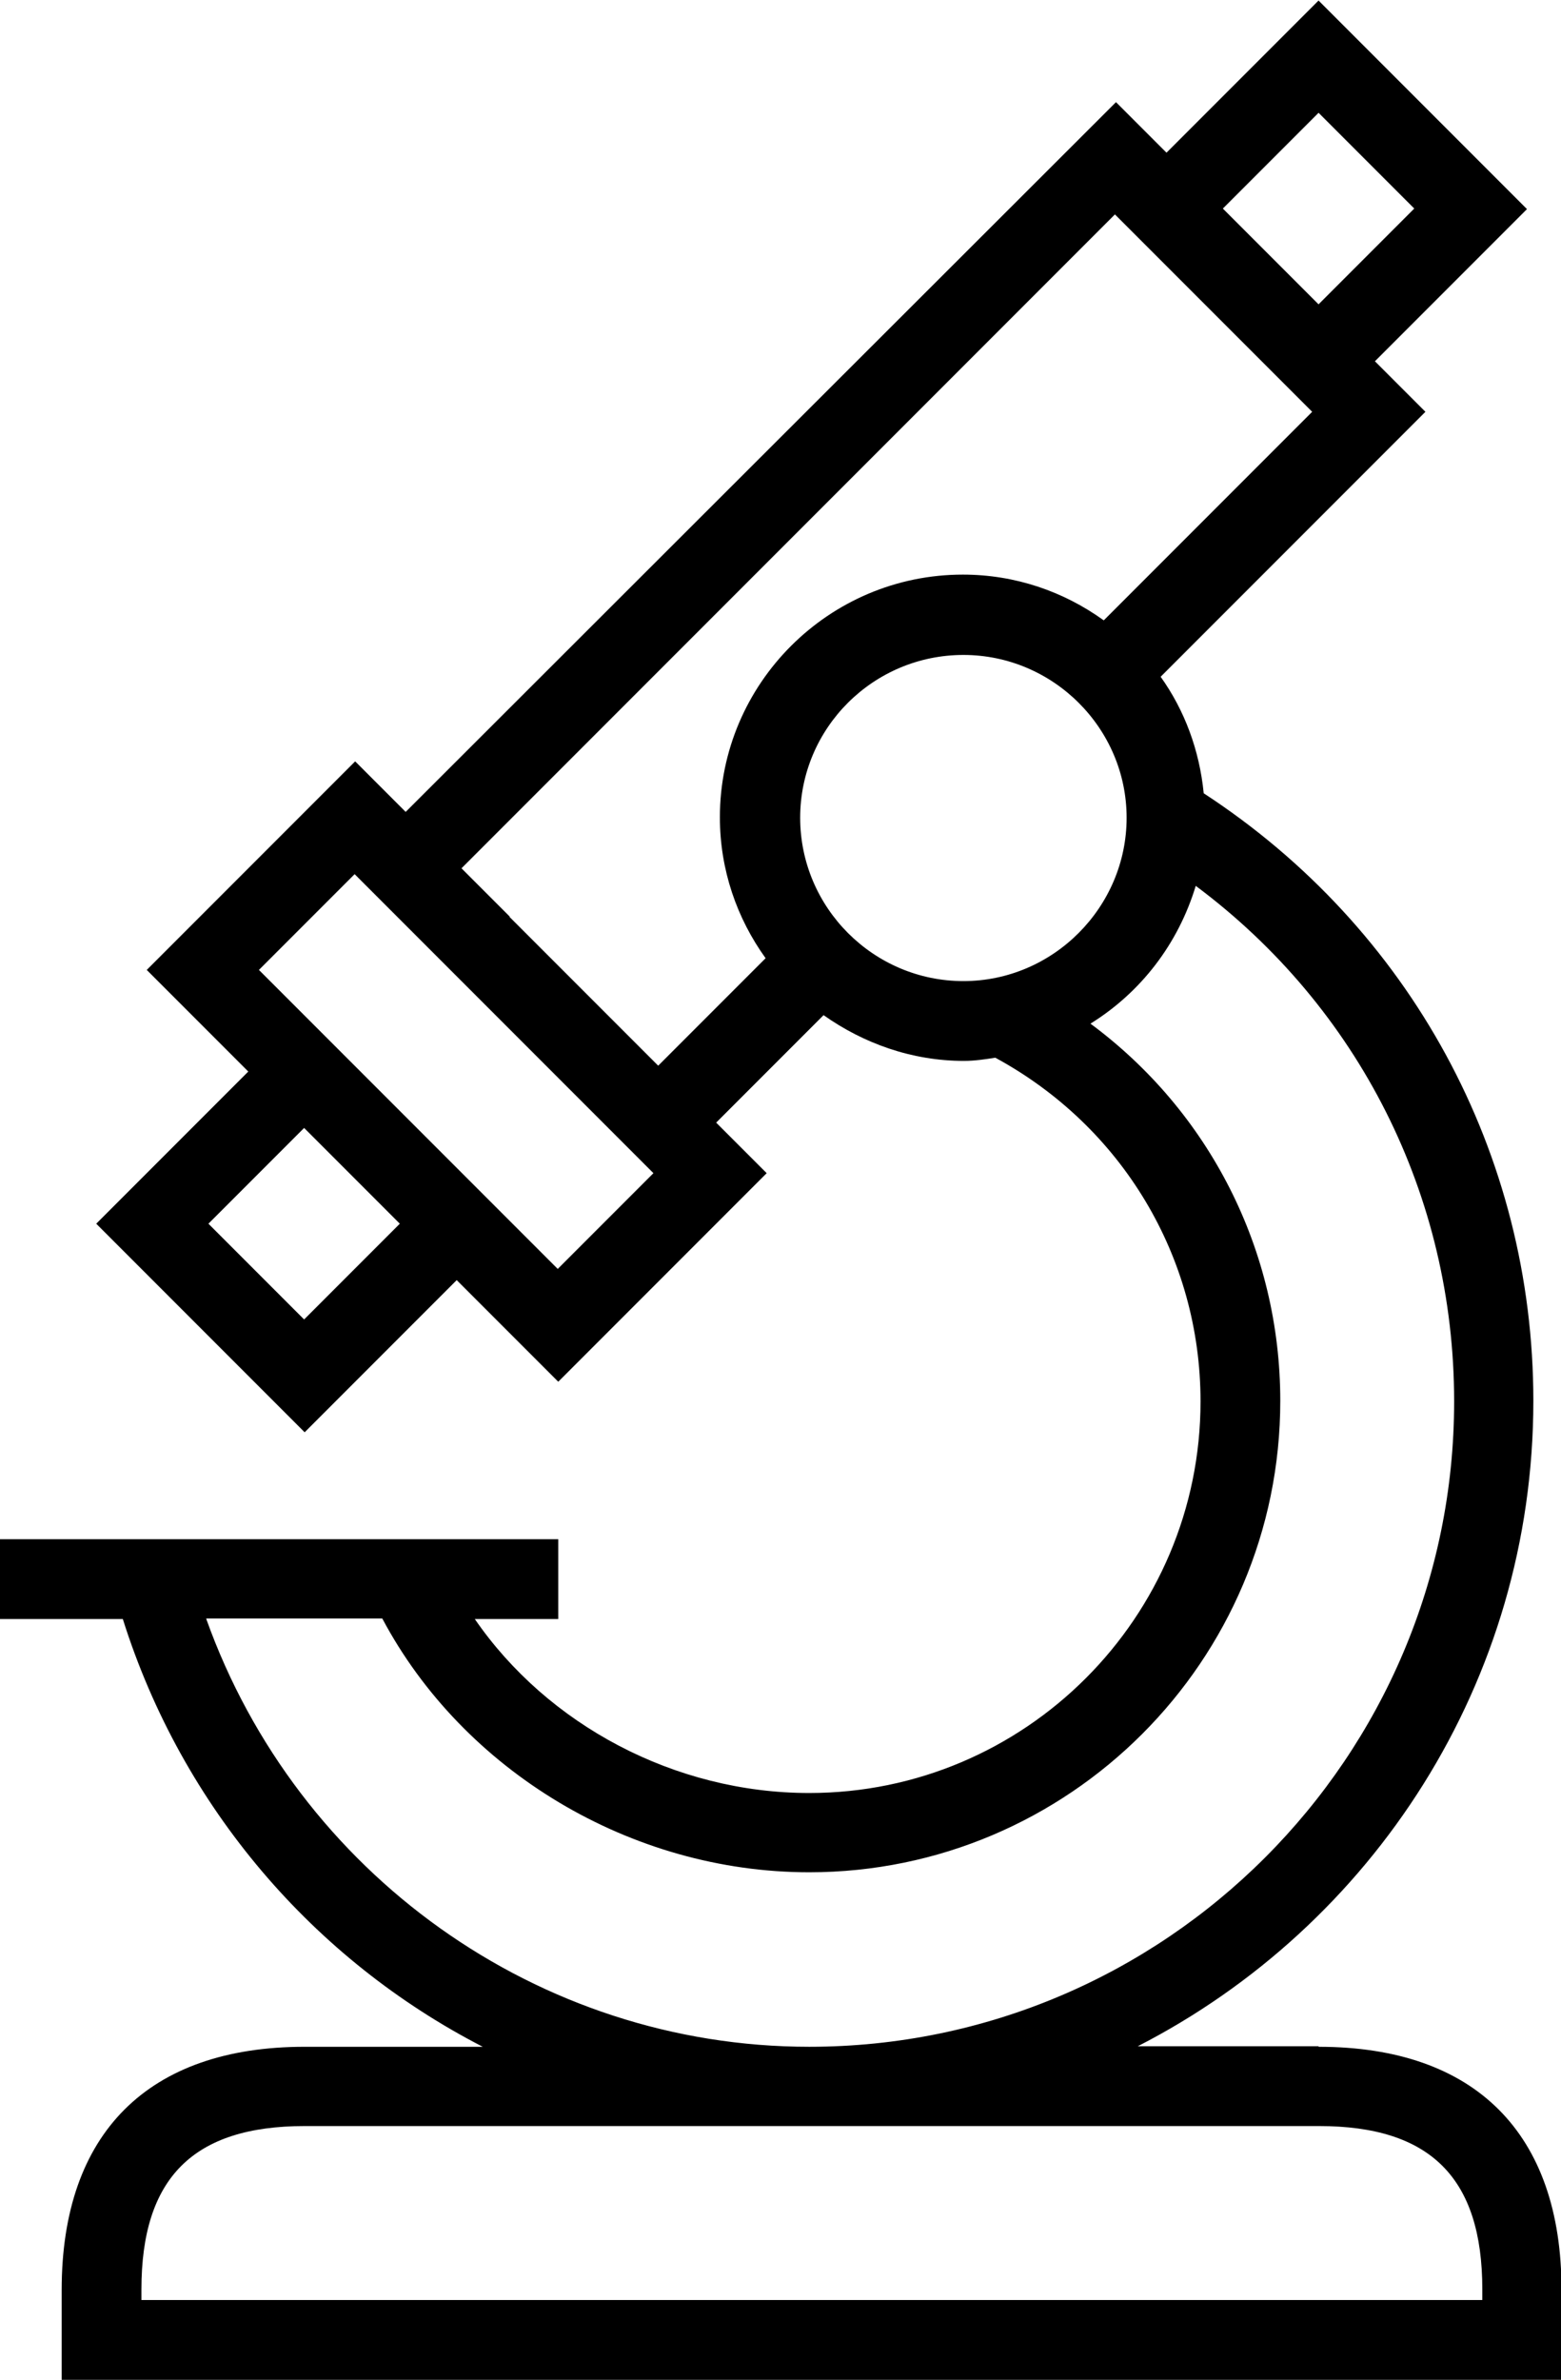 <svg xmlns="http://www.w3.org/2000/svg" id="a" viewBox="0 0 29.36 44.73"><path d="m24.8,38.46h-3.4c4.41-2.26,7.44-6.84,7.44-12.13,0-4.65-2.32-8.89-6.2-11.42-.08-.81-.36-1.56-.81-2.19l4.98-4.98-.95-.95,2.86-2.86-3.92-3.92-2.86,2.86-.95-.95L7.63,15.26l-.95-.95-3.92,3.92,1.91,1.91-2.86,2.86,3.92,3.92,2.86-2.86,1.91,1.91,3.92-3.92-.95-.95,2.02-2.02c.75.53,1.66.86,2.64.86.2,0,.4-.03.59-.06,2.38,1.29,3.86,3.74,3.86,6.46,0,4.06-3.3,7.36-7.36,7.36-2.53,0-4.92-1.28-6.29-3.27h1.57v-1.5H0v1.5h2.31c1.12,3.55,3.6,6.41,6.77,8.04h-3.35c-2.94,0-4.57,1.62-4.57,4.57v1.7h28.21v-1.7c0-2.94-1.62-4.57-4.57-4.57Zm0-36.34l1.8,1.8-1.8,1.8-1.8-1.8,1.8-1.8ZM5.72,24.8l-1.8-1.8,1.8-1.8,1.8,1.8-1.8,1.8Zm-.85-6.57l1.8-1.8,1.86,1.86,3.76,3.76-1.8,1.8-5.62-5.62Zm4.72-1l-.91-.91,12.29-12.29,3.71,3.71-3.92,3.92c-.75-.54-1.66-.86-2.65-.86-2.52,0-4.57,2.05-4.57,4.56,0,.99.32,1.9.86,2.65l-2.02,2.02-2.8-2.8Zm5.46-1.86c0-1.69,1.38-3.06,3.07-3.06s3.07,1.38,3.07,3.06-1.38,3.07-3.07,3.07-3.07-1.38-3.07-3.07ZM3.88,30.42h3.31c1.52,2.86,4.67,4.77,8.03,4.77,4.88,0,8.86-3.97,8.86-8.86,0-2.84-1.34-5.44-3.57-7.09.95-.59,1.65-1.5,1.98-2.59,3.06,2.28,4.86,5.82,4.86,9.69,0,6.69-5.44,12.13-12.13,12.13-5.1,0-9.63-3.26-11.34-8.04Zm23.98,12.81H2.66v-.2c0-2.09.97-3.07,3.07-3.07h19.08c2.09,0,3.07.97,3.07,3.07v.2Z"></path></svg>